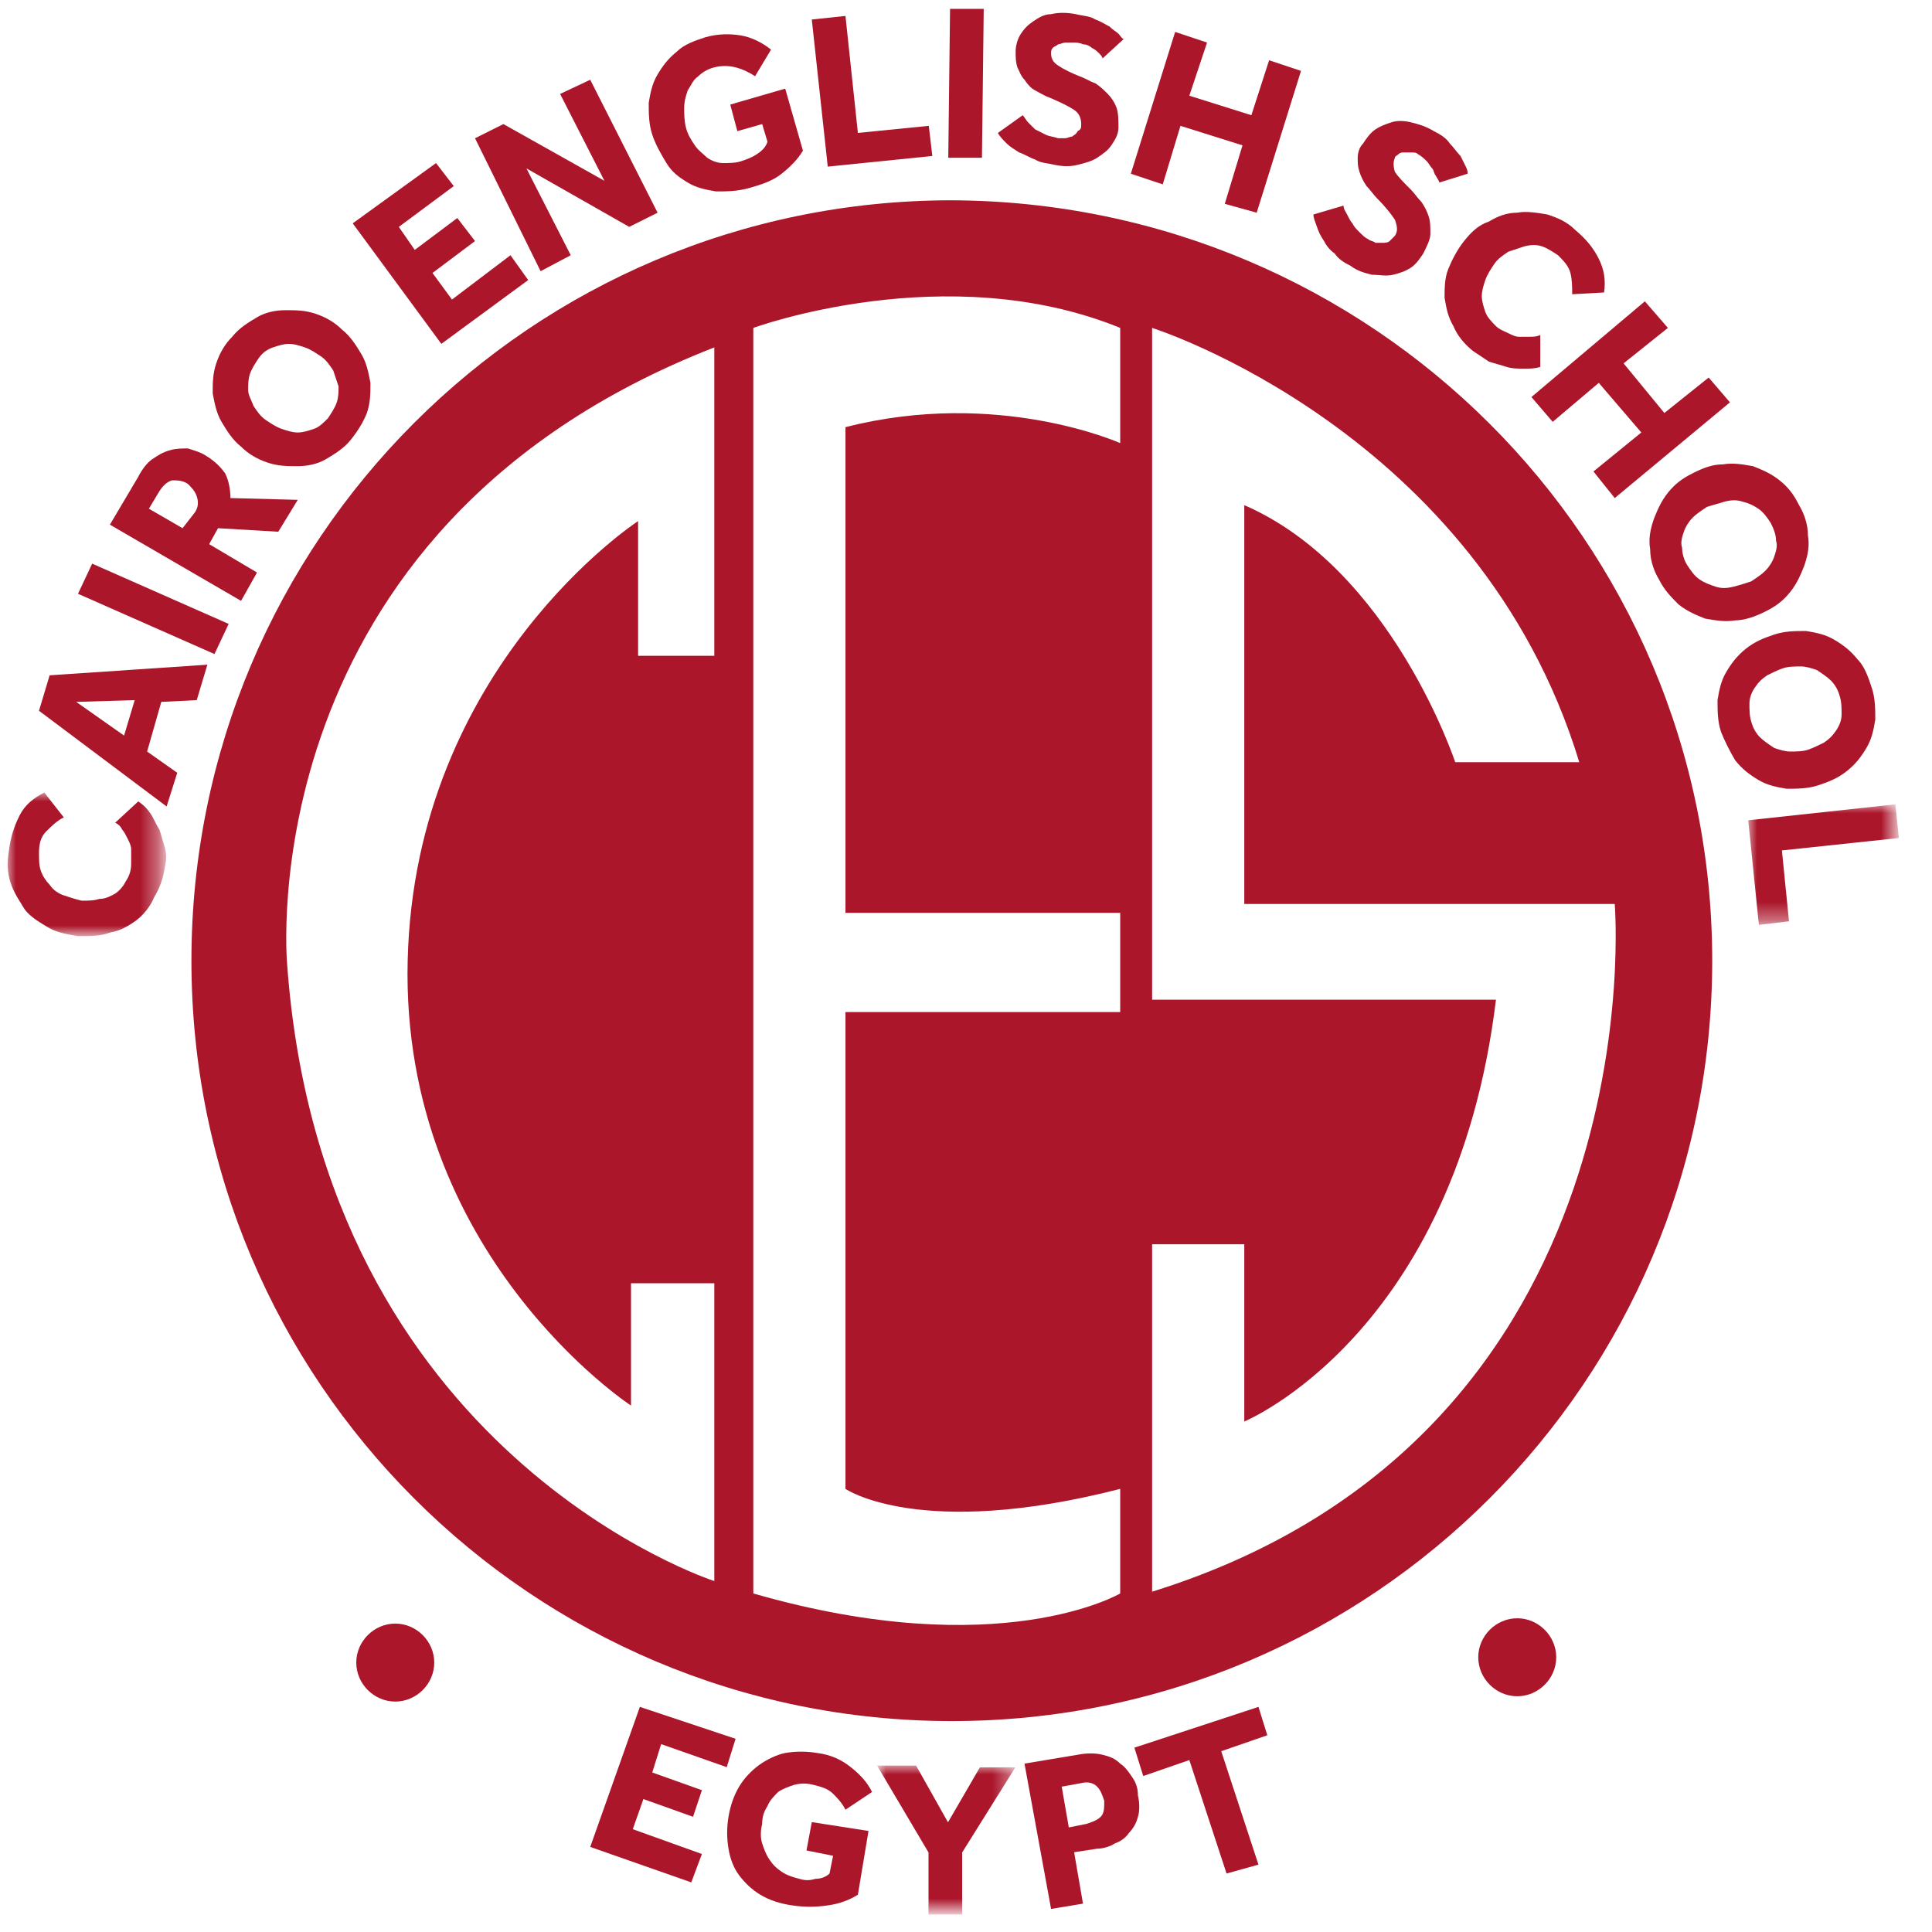 <?xml version="1.0" encoding="utf-8"?>
<!-- Generator: Adobe Illustrator 24.2.1, SVG Export Plug-In . SVG Version: 6.00 Build 0)  -->
<svg version="1.1" id="Layer_1" xmlns="http://www.w3.org/2000/svg" xmlns:xlink="http://www.w3.org/1999/xlink" x="0px" y="0px"
	 viewBox="0 0 109 109" style="enable-background:new 0 0 109 109;" xml:space="preserve">
<style type="text/css">
	.st0{fill-rule:evenodd;clip-rule:evenodd;fill:#AB162B;}
	.st1{filter:url(#Adobe_OpacityMaskFilter);}
	.st2{fill-rule:evenodd;clip-rule:evenodd;fill:#FFFFFF;}
	.st3{mask:url(#mask-3_1_);fill-rule:evenodd;clip-rule:evenodd;fill:#AB162B;}
	.st4{filter:url(#Adobe_OpacityMaskFilter_1_);}
	.st5{mask:url(#mask-5_1_);fill-rule:evenodd;clip-rule:evenodd;fill:#AB162B;}
	.st6{filter:url(#Adobe_OpacityMaskFilter_2_);}
	.st7{mask:url(#mask-7_1_);fill-rule:evenodd;clip-rule:evenodd;fill:#AB162B;}
</style>
<path id="Fill-1" class="st0" d="M96.6,54.2c0,23.7-19.2,42.9-42.9,42.9c-23.7,0-42.9-19.2-42.9-42.9c0-23.7,19.2-42.9,42.9-42.9
	C77.4,11.4,96.6,30.5,96.6,54.2L96.6,54.2z M16.2,54.4c2,27.7,24.1,34.8,24.1,34.8V72.4h-4.7v6.9c0,0-13-8.5-12.6-25.1
	c0.4-16.6,13-24.8,13-24.8V37h4.3V19.6C13.9,29.9,16.2,54.4,16.2,54.4L16.2,54.4z M65,56.4h19.4c-2.3,18.9-14.2,23.8-14.2,23.8v-10
	H65v19.6C93.6,80.9,91.1,51,91.1,51H70.2V28.5C78.5,32.1,82.1,43,82.1,43h7C83.4,24.3,65,18.5,65,18.5V56.4z M42.5,18.5v71.4
	c13.9,4,20.7,0,20.7,0V84c-11.3,2.9-15.5,0-15.5,0V57.1h15.5v-5.6H47.7V24.1c8.6-2.2,15.5,0.9,15.5,0.9v-6.5
	C53.4,14.5,42.5,18.5,42.5,18.5L42.5,18.5z"/>
<path id="Fill-3" class="st0" d="M24.5,93.8c0,1.2-1,2.2-2.2,2.2s-2.2-1-2.2-2.2c0-1.2,1-2.2,2.2-2.2S24.5,92.6,24.5,93.8"/>
<path id="Fill-5" class="st0" d="M87.8,93.5c0,1.2-1,2.2-2.2,2.2c-1.2,0-2.2-1-2.2-2.2c0-1.2,1-2.2,2.2-2.2
	C86.8,91.3,87.8,92.3,87.8,93.5"/>
<polygon id="Fill-7" class="st0" points="36.1,96.3 41.5,98.1 41,99.7 37.3,98.4 36.8,100 39.6,101 39.1,102.5 36.3,101.5 
	35.7,103.2 39.6,104.6 39,106.2 33.3,104.2 "/>
<path id="Fill-9" class="st0" d="M45.8,102.8l3.2,0.5l-0.6,3.6c-0.5,0.3-1,0.5-1.7,0.6s-1.3,0.1-2,0c-0.7-0.1-1.3-0.3-1.8-0.6
	c-0.5-0.3-0.9-0.7-1.2-1.1c-0.3-0.4-0.5-0.9-0.6-1.5c-0.1-0.6-0.1-1.2,0-1.8c0.1-0.6,0.3-1.2,0.6-1.7c0.3-0.5,0.7-0.9,1.1-1.2
	c0.4-0.3,1-0.6,1.5-0.7c0.6-0.1,1.2-0.1,1.8,0c0.8,0.1,1.4,0.4,1.9,0.8c0.5,0.4,0.9,0.8,1.2,1.4l-1.5,1c-0.2-0.4-0.5-0.7-0.7-0.9
	c-0.3-0.3-0.7-0.4-1.1-0.5c-0.4-0.1-0.7-0.1-1.1,0c-0.3,0.1-0.6,0.2-0.9,0.4c-0.2,0.2-0.5,0.5-0.6,0.8c-0.2,0.3-0.3,0.6-0.3,1
	c-0.1,0.4-0.1,0.8,0,1.1c0.1,0.3,0.2,0.6,0.4,0.9c0.2,0.3,0.4,0.5,0.7,0.7s0.6,0.3,1,0.4c0.3,0.1,0.6,0.1,0.9,0
	c0.3,0,0.6-0.1,0.8-0.3l0.2-1l-1.5-0.3L45.8,102.8z"/>
<g id="Group-13" transform="translate(48.384, 98.911)">
	<g id="Clip-12">
	</g>
	<defs>
		<filter id="Adobe_OpacityMaskFilter" filterUnits="userSpaceOnUse" x="1.1" y="0.7" width="7.8" height="8.4">
			<feColorMatrix  type="matrix" values="1 0 0 0 0  0 1 0 0 0  0 0 1 0 0  0 0 0 1 0"/>
		</filter>
	</defs>
	<mask maskUnits="userSpaceOnUse" x="1.1" y="0.7" width="7.8" height="8.4" id="mask-3_1_">
		<g class="st1">
			<polygon id="path-2_1_" class="st2" points="1.1,0.7 8.9,0.7 8.9,9.1 1.1,9.1 			"/>
		</g>
	</mask>
	<polygon id="Fill-11" class="st3" points="4,5.6 1.1,0.7 3.3,0.7 5.1,3.9 6.9,0.8 8.9,0.8 5.9,5.6 5.9,9.1 4,9.1 	"/>
</g>
<path id="Fill-14" class="st0" d="M61.3,102.9c0.3-0.1,0.6-0.2,0.8-0.4c0.2-0.2,0.2-0.5,0.2-0.9c-0.1-0.3-0.2-0.6-0.4-0.8
	c-0.2-0.2-0.5-0.3-0.9-0.2l-1.1,0.2l0.4,2.3L61.3,102.9z M57.8,99.5l3-0.5c0.5-0.1,1-0.1,1.4,0c0.4,0.1,0.7,0.2,1,0.5
	c0.3,0.2,0.5,0.5,0.7,0.8c0.2,0.3,0.3,0.6,0.3,1c0.1,0.4,0.1,0.9,0,1.2c-0.1,0.4-0.3,0.7-0.5,0.9c-0.2,0.3-0.5,0.5-0.8,0.6
	c-0.3,0.2-0.7,0.3-1,0.3l-1.3,0.2l0.5,2.9l-1.8,0.3L57.8,99.5z"/>
<polygon id="Fill-16" class="st0" points="67.1,99.3 64.5,100.2 64,98.6 71,96.3 71.5,97.9 68.9,98.8 71,105.2 69.2,105.7 "/>
<g id="Group-20" transform="translate(0, 43.615)">
	<g id="Clip-19">
	</g>
	<defs>
		<filter id="Adobe_OpacityMaskFilter_1_" filterUnits="userSpaceOnUse" x="0.4" y="1.1" width="8.8" height="8.1">
			<feColorMatrix  type="matrix" values="1 0 0 0 0  0 1 0 0 0  0 0 1 0 0  0 0 0 1 0"/>
		</filter>
	</defs>
	<mask maskUnits="userSpaceOnUse" x="0.4" y="1.1" width="8.8" height="8.1" id="mask-5_1_">
		<g class="st4">
			<polygon id="path-4_1_" class="st2" points="0.4,1.1 9.3,1.1 9.3,9.2 0.4,9.2 			"/>
		</g>
	</mask>
	<path id="Fill-18" class="st5" d="M7.8,1.6C8.1,1.8,8.3,2,8.5,2.3c0.2,0.3,0.3,0.6,0.5,0.9c0.1,0.3,0.2,0.7,0.3,1
		c0.1,0.4,0.1,0.7,0,1.1C9.2,6,9,6.5,8.7,7C8.5,7.5,8.1,8,7.7,8.3C7.3,8.6,6.8,8.9,6.2,9C5.7,9.2,5.1,9.2,4.4,9.2
		C3.8,9.1,3.2,9,2.7,8.7c-0.5-0.3-1-0.6-1.3-1C1.1,7.2,0.8,6.8,0.6,6.2S0.4,5,0.5,4.4c0.1-0.8,0.3-1.4,0.6-2c0.3-0.6,0.8-1,1.4-1.3
		l1.1,1.4C3.2,2.7,2.9,3,2.6,3.3S2.2,4,2.2,4.5c0,0.4,0,0.7,0.1,1c0.1,0.3,0.3,0.6,0.5,0.8C3,6.6,3.3,6.8,3.6,6.9
		c0.3,0.1,0.6,0.2,1,0.3c0.4,0,0.7,0,1-0.1C6,7.1,6.3,6.9,6.5,6.8C6.8,6.6,7,6.3,7.1,6.1c0.2-0.3,0.3-0.6,0.3-1c0-0.3,0-0.6,0-0.8
		c0-0.2-0.1-0.4-0.2-0.6C7.1,3.5,7,3.3,6.9,3.2C6.8,3,6.7,2.9,6.5,2.8L7.8,1.6z"/>
</g>
<path id="Fill-21" class="st0" d="M7.6,39.5l-3.3,0.1L7,41.5L7.6,39.5z M2.2,40.1l0.6-2l8.9-0.6l-0.6,2l-2,0.1l-0.8,2.8l1.7,1.2
	l-0.6,1.9L2.2,40.1z"/>
<polygon id="Fill-23" class="st0" points="4.4,33.5 5.2,31.8 12.9,35.2 12.1,36.9 "/>
<path id="Fill-25" class="st0" d="M11,28.9c0.2-0.3,0.2-0.6,0.1-0.9c-0.1-0.3-0.3-0.5-0.5-0.7c-0.3-0.2-0.6-0.2-0.9-0.2
	c-0.3,0.1-0.5,0.3-0.7,0.6l-0.6,1l1.9,1.1L11,28.9z M6.2,29.6l1.6-2.7c0.2-0.4,0.5-0.8,0.8-1c0.3-0.2,0.6-0.4,1-0.5
	c0.3-0.1,0.7-0.1,1-0.1c0.3,0.1,0.7,0.2,1,0.4c0.5,0.3,0.8,0.6,1.1,1c0.2,0.4,0.3,0.9,0.3,1.4l3.8,0.1L15.7,30l-3.4-0.2l-0.5,0.9
	l2.7,1.6l-0.9,1.6L6.2,29.6z"/>
<path id="Fill-27" class="st0" d="M18.5,23.6c0.2-0.3,0.4-0.6,0.5-0.9c0.1-0.3,0.1-0.6,0.1-0.9c-0.1-0.3-0.2-0.6-0.3-0.9
	c-0.2-0.3-0.4-0.6-0.7-0.8c-0.3-0.2-0.6-0.4-0.9-0.5c-0.3-0.1-0.6-0.2-0.9-0.2c-0.3,0-0.6,0.1-0.9,0.2c-0.3,0.1-0.6,0.3-0.8,0.6
	c-0.2,0.3-0.4,0.6-0.5,0.9c-0.1,0.3-0.1,0.6-0.1,0.9c0,0.3,0.2,0.6,0.3,0.9c0.2,0.3,0.4,0.6,0.7,0.8c0.3,0.2,0.6,0.4,0.9,0.5
	c0.3,0.1,0.6,0.2,0.9,0.2c0.3,0,0.6-0.1,0.9-0.2C18,24.1,18.2,23.9,18.5,23.6 M19.8,24.8c-0.4,0.5-0.9,0.8-1.4,1.1
	c-0.5,0.3-1.1,0.4-1.6,0.4c-0.6,0-1.1,0-1.7-0.2c-0.6-0.2-1.1-0.5-1.5-0.9c-0.5-0.4-0.8-0.9-1.1-1.4c-0.3-0.5-0.4-1.1-0.5-1.6
	c0-0.6,0-1.1,0.2-1.7c0.2-0.6,0.5-1.1,0.9-1.5c0.4-0.5,0.9-0.8,1.4-1.1c0.5-0.3,1.1-0.4,1.6-0.4c0.6,0,1.1,0,1.7,0.2
	c0.6,0.2,1.1,0.5,1.5,0.9c0.5,0.4,0.8,0.9,1.1,1.4c0.3,0.5,0.4,1.1,0.5,1.6c0,0.6,0,1.1-0.2,1.7C20.5,23.8,20.2,24.3,19.8,24.8"/>
<polygon id="Fill-29" class="st0" points="19.9,12.6 24.6,9.2 25.6,10.5 22.5,12.8 23.4,14.1 25.8,12.3 26.8,13.6 24.4,15.4 
	25.5,16.9 28.8,14.4 29.8,15.8 24.9,19.4 "/>
<polygon id="Fill-31" class="st0" points="26.8,7.8 28.4,7 34.1,10.2 31.6,5.3 33.3,4.5 37.1,12 35.5,12.8 29.7,9.5 32.2,14.4 
	30.5,15.3 "/>
<path id="Fill-33" class="st0" d="M41.2,5.9l3.1-0.9l1,3.5c-0.3,0.5-0.7,0.9-1.2,1.3c-0.5,0.4-1.1,0.6-1.8,0.8
	c-0.7,0.2-1.3,0.2-1.9,0.2c-0.6-0.1-1.1-0.2-1.6-0.5c-0.5-0.3-0.9-0.6-1.2-1.1c-0.3-0.5-0.6-1-0.8-1.6c-0.2-0.6-0.2-1.2-0.2-1.8
	c0.1-0.6,0.2-1.1,0.5-1.6c0.3-0.5,0.6-0.9,1.1-1.3c0.4-0.4,1-0.6,1.6-0.8c0.7-0.2,1.4-0.2,2-0.1c0.6,0.1,1.2,0.4,1.7,0.8l-0.9,1.5
	c-0.3-0.2-0.7-0.4-1.1-0.5c-0.4-0.1-0.8-0.1-1.2,0c-0.4,0.1-0.7,0.3-0.9,0.5c-0.3,0.2-0.4,0.5-0.6,0.8c-0.1,0.3-0.2,0.6-0.2,1
	c0,0.3,0,0.7,0.1,1.1c0.1,0.4,0.3,0.7,0.5,1c0.2,0.3,0.5,0.5,0.7,0.7c0.3,0.2,0.6,0.3,0.9,0.3c0.3,0,0.7,0,1-0.1
	c0.3-0.1,0.6-0.2,0.9-0.4C43,8.5,43.2,8.3,43.3,8L43,7l-1.4,0.4L41.2,5.9z"/>
<polygon id="Fill-35" class="st0" points="45.8,1.1 47.7,0.9 48.4,7.5 52.4,7.1 52.6,8.8 46.7,9.4 "/>
<polygon id="Fill-37" class="st0" points="53.6,0.5 55.5,0.5 55.4,8.9 53.5,8.9 "/>
<path id="Fill-39" class="st0" d="M57.7,6.5c0.1,0.1,0.2,0.3,0.3,0.4c0.1,0.1,0.3,0.3,0.4,0.4c0.2,0.1,0.4,0.2,0.6,0.3
	c0.2,0.1,0.4,0.1,0.7,0.2c0.1,0,0.3,0,0.4,0c0.1,0,0.3-0.1,0.4-0.1c0.1-0.1,0.2-0.1,0.3-0.3C61,7.3,61,7.2,61,7
	c0-0.3-0.1-0.6-0.4-0.8c-0.3-0.2-0.7-0.4-1.4-0.7c-0.3-0.1-0.6-0.3-0.8-0.4C58.2,5,58,4.8,57.8,4.5c-0.2-0.2-0.3-0.5-0.4-0.7
	c-0.1-0.3-0.1-0.6-0.1-0.9c0-0.3,0.1-0.7,0.3-1c0.2-0.3,0.4-0.5,0.7-0.7s0.6-0.4,1-0.4c0.4-0.1,0.9-0.1,1.4,0
	c0.4,0.1,0.8,0.1,1.1,0.3c0.3,0.1,0.6,0.3,0.8,0.4c0.2,0.2,0.4,0.3,0.5,0.4c0.1,0.1,0.2,0.3,0.3,0.3l-1.2,1.1
	C62.2,3.2,62.1,3.1,62,3c-0.1-0.1-0.2-0.2-0.4-0.3c-0.1-0.1-0.3-0.2-0.5-0.2c-0.2-0.1-0.4-0.1-0.6-0.1c-0.1,0-0.3,0-0.4,0
	c-0.1,0-0.3,0.1-0.4,0.1c-0.1,0.1-0.2,0.1-0.3,0.2c-0.1,0.1-0.1,0.2-0.1,0.3c0,0.3,0.1,0.5,0.4,0.7c0.3,0.2,0.7,0.4,1.2,0.6
	c0.3,0.1,0.6,0.3,0.9,0.4c0.3,0.2,0.5,0.4,0.7,0.6s0.4,0.5,0.5,0.8c0.1,0.3,0.1,0.7,0.1,1.1c0,0.4-0.2,0.7-0.4,1
	c-0.2,0.3-0.5,0.5-0.8,0.7c-0.3,0.2-0.7,0.3-1.1,0.4c-0.4,0.1-0.8,0.1-1.3,0c-0.4-0.1-0.8-0.1-1.1-0.3c-0.3-0.1-0.6-0.3-0.9-0.4
	c-0.3-0.2-0.5-0.3-0.7-0.5c-0.2-0.2-0.4-0.4-0.5-0.6L57.7,6.5z"/>
<polygon id="Fill-41" class="st0" points="66.3,1.8 68.1,2.4 67.1,5.4 70.6,6.5 71.6,3.4 73.4,4 70.9,12 69.1,11.5 70.1,8.2 
	66.6,7.1 65.6,10.4 63.8,9.8 "/>
<path id="Fill-43" class="st0" d="M75.8,11.6c0,0.2,0.1,0.3,0.2,0.5s0.2,0.4,0.3,0.5c0.1,0.2,0.2,0.3,0.4,0.5
	c0.2,0.2,0.3,0.3,0.5,0.4c0.1,0.1,0.3,0.1,0.4,0.2c0.1,0,0.3,0,0.4,0c0.1,0,0.3,0,0.4-0.1c0.1-0.1,0.2-0.2,0.3-0.3
	c0.2-0.3,0.1-0.6,0-0.9c-0.2-0.3-0.5-0.7-1-1.2c-0.2-0.2-0.4-0.5-0.6-0.7c-0.2-0.3-0.3-0.5-0.4-0.8c-0.1-0.3-0.1-0.5-0.1-0.8
	c0-0.3,0.1-0.6,0.3-0.8c0.2-0.3,0.4-0.6,0.7-0.8c0.3-0.2,0.6-0.3,0.9-0.4c0.3-0.1,0.7-0.1,1.1,0c0.4,0.1,0.8,0.2,1.3,0.5
	c0.4,0.2,0.7,0.4,0.9,0.7c0.2,0.2,0.4,0.5,0.6,0.7c0.1,0.2,0.2,0.4,0.3,0.6c0.1,0.2,0.1,0.3,0.1,0.4l-1.6,0.5c0-0.1-0.1-0.2-0.2-0.4
	c-0.1-0.1-0.1-0.3-0.2-0.4c-0.1-0.1-0.2-0.3-0.3-0.4c-0.1-0.1-0.3-0.3-0.5-0.4c-0.1-0.1-0.2-0.1-0.4-0.1c-0.1,0-0.3,0-0.4,0
	c-0.1,0-0.2,0-0.3,0.1c-0.1,0.1-0.2,0.1-0.2,0.2c-0.1,0.2-0.1,0.5,0,0.8c0.2,0.3,0.5,0.6,0.9,1c0.2,0.2,0.4,0.5,0.6,0.7
	c0.2,0.3,0.3,0.5,0.4,0.8c0.1,0.3,0.1,0.6,0.1,1c0,0.3-0.2,0.7-0.4,1.1c-0.2,0.3-0.4,0.6-0.7,0.8c-0.3,0.2-0.6,0.3-1,0.4
	c-0.4,0.1-0.8,0-1.2,0c-0.4-0.1-0.8-0.2-1.2-0.5c-0.4-0.2-0.7-0.4-0.9-0.7c-0.3-0.2-0.5-0.5-0.6-0.7c-0.2-0.3-0.3-0.5-0.4-0.8
	c-0.1-0.3-0.2-0.5-0.2-0.7L75.8,11.6z"/>
<path id="Fill-45" class="st0" d="M86.9,20.7c-0.3,0.1-0.6,0.1-0.9,0.1c-0.3,0-0.7,0-1-0.1c-0.3-0.1-0.7-0.2-1-0.3
	c-0.3-0.2-0.6-0.4-0.9-0.6c-0.5-0.4-0.9-0.9-1.1-1.4c-0.3-0.5-0.4-1-0.5-1.6c0-0.5,0-1.1,0.2-1.6c0.2-0.5,0.5-1.1,0.9-1.6
	c0.4-0.5,0.8-0.9,1.4-1.1c0.5-0.3,1-0.5,1.6-0.5c0.5-0.1,1.1,0,1.7,0.1c0.6,0.2,1.1,0.4,1.6,0.9c0.6,0.5,1,1,1.3,1.6
	c0.3,0.6,0.4,1.2,0.3,1.9l-1.8,0.1c0-0.4,0-0.8-0.1-1.2c-0.1-0.4-0.4-0.7-0.7-1c-0.3-0.2-0.6-0.4-0.9-0.5c-0.3-0.1-0.6-0.1-1,0
	c-0.3,0.1-0.6,0.2-0.9,0.3c-0.3,0.2-0.6,0.4-0.8,0.7c-0.2,0.3-0.4,0.6-0.5,0.9c-0.1,0.3-0.2,0.6-0.2,0.9c0,0.3,0.1,0.6,0.2,0.9
	c0.1,0.3,0.4,0.6,0.6,0.8c0.2,0.2,0.5,0.3,0.7,0.4c0.2,0.1,0.4,0.2,0.6,0.2c0.2,0,0.4,0,0.6,0c0.2,0,0.4,0,0.6-0.1L86.9,20.7z"/>
<polygon id="Fill-47" class="st0" points="92.8,17 94.1,18.5 91.6,20.5 93.9,23.3 96.4,21.3 97.6,22.7 91.1,28.1 89.9,26.6 
	92.6,24.4 90.2,21.6 87.6,23.8 86.4,22.4 "/>
<path id="Fill-49" class="st0" d="M95.2,31.9c0.2,0.3,0.4,0.6,0.7,0.8c0.3,0.2,0.6,0.3,0.9,0.4c0.3,0.1,0.6,0.1,1,0s0.7-0.2,1-0.3
	c0.3-0.2,0.6-0.4,0.8-0.6c0.2-0.2,0.4-0.5,0.5-0.8c0.1-0.3,0.2-0.6,0.1-0.9c0-0.3-0.1-0.6-0.3-1c-0.2-0.3-0.4-0.6-0.7-0.8
	c-0.3-0.2-0.5-0.3-0.9-0.4c-0.3-0.1-0.6-0.1-1,0c-0.3,0.1-0.7,0.2-1,0.3c-0.3,0.2-0.6,0.4-0.8,0.6c-0.2,0.2-0.4,0.5-0.5,0.8
	c-0.1,0.3-0.2,0.6-0.1,0.9C94.9,31.2,95,31.6,95.2,31.9 M93.6,32.7c-0.3-0.5-0.5-1.1-0.5-1.7c-0.1-0.6,0-1.1,0.2-1.7
	c0.2-0.5,0.4-1,0.8-1.5c0.4-0.5,0.8-0.8,1.4-1.1c0.6-0.3,1.1-0.5,1.7-0.5c0.6-0.1,1.1,0,1.7,0.1c0.5,0.2,1,0.4,1.5,0.8
	c0.5,0.4,0.8,0.8,1.1,1.4c0.3,0.5,0.5,1.1,0.5,1.7c0.1,0.6,0,1.1-0.2,1.7c-0.2,0.5-0.4,1-0.8,1.5c-0.4,0.5-0.8,0.8-1.4,1.1
	C99,34.8,98.4,35,97.9,35c-0.6,0.1-1.1,0-1.7-0.1c-0.5-0.2-1-0.4-1.5-0.8C94.3,33.7,93.9,33.3,93.6,32.7"/>
<path id="Fill-51" class="st0" d="M98.8,40.7c0.1,0.4,0.3,0.7,0.5,0.9c0.2,0.2,0.5,0.4,0.8,0.6c0.3,0.1,0.6,0.2,0.9,0.2
	c0.3,0,0.7,0,1-0.1c0.3-0.1,0.7-0.3,0.9-0.4c0.3-0.2,0.5-0.4,0.7-0.7c0.2-0.3,0.3-0.6,0.3-0.9c0-0.3,0-0.7-0.1-1
	c-0.1-0.4-0.3-0.7-0.5-0.9c-0.2-0.2-0.5-0.4-0.8-0.6c-0.3-0.1-0.6-0.2-0.9-0.2c-0.3,0-0.7,0-1,0.1c-0.3,0.1-0.7,0.3-0.9,0.4
	c-0.3,0.2-0.5,0.4-0.7,0.7c-0.2,0.3-0.3,0.6-0.3,0.9C98.7,40,98.7,40.4,98.8,40.7 M97.1,41.3c-0.2-0.6-0.2-1.2-0.2-1.8
	c0.1-0.6,0.2-1.1,0.5-1.6c0.3-0.5,0.6-0.9,1.1-1.3c0.5-0.4,1-0.6,1.6-0.8c0.6-0.2,1.2-0.2,1.8-0.2c0.6,0.1,1.1,0.2,1.6,0.5
	c0.5,0.3,0.9,0.6,1.3,1.1c0.4,0.4,0.6,1,0.8,1.6c0.2,0.6,0.2,1.2,0.2,1.8c-0.1,0.6-0.2,1.1-0.5,1.6c-0.3,0.5-0.6,0.9-1.1,1.3
	c-0.5,0.4-1,0.6-1.6,0.8c-0.6,0.2-1.2,0.2-1.8,0.2c-0.6-0.1-1.1-0.2-1.6-0.5c-0.5-0.3-0.9-0.6-1.3-1.1
	C97.6,42.4,97.3,41.8,97.1,41.3"/>
<g id="Group-55" transform="translate(97.632, 44.479)">
	<g id="Clip-54">
	</g>
	<defs>
		<filter id="Adobe_OpacityMaskFilter_2_" filterUnits="userSpaceOnUse" x="1" y="0.9" width="8.6" height="6.8">
			<feColorMatrix  type="matrix" values="1 0 0 0 0  0 1 0 0 0  0 0 1 0 0  0 0 0 1 0"/>
		</filter>
	</defs>
	<mask maskUnits="userSpaceOnUse" x="1" y="0.9" width="8.6" height="6.8" id="mask-7_1_">
		<g class="st6">
			<polygon id="path-6_1_" class="st2" points="1,0.9 9.5,0.9 9.5,7.7 1,7.7 			"/>
		</g>
	</mask>
	<polygon id="Fill-53" class="st7" points="9.3,0.9 9.5,2.8 2.9,3.5 3.3,7.5 1.6,7.7 1,1.8 	"/>
</g>
</svg>
